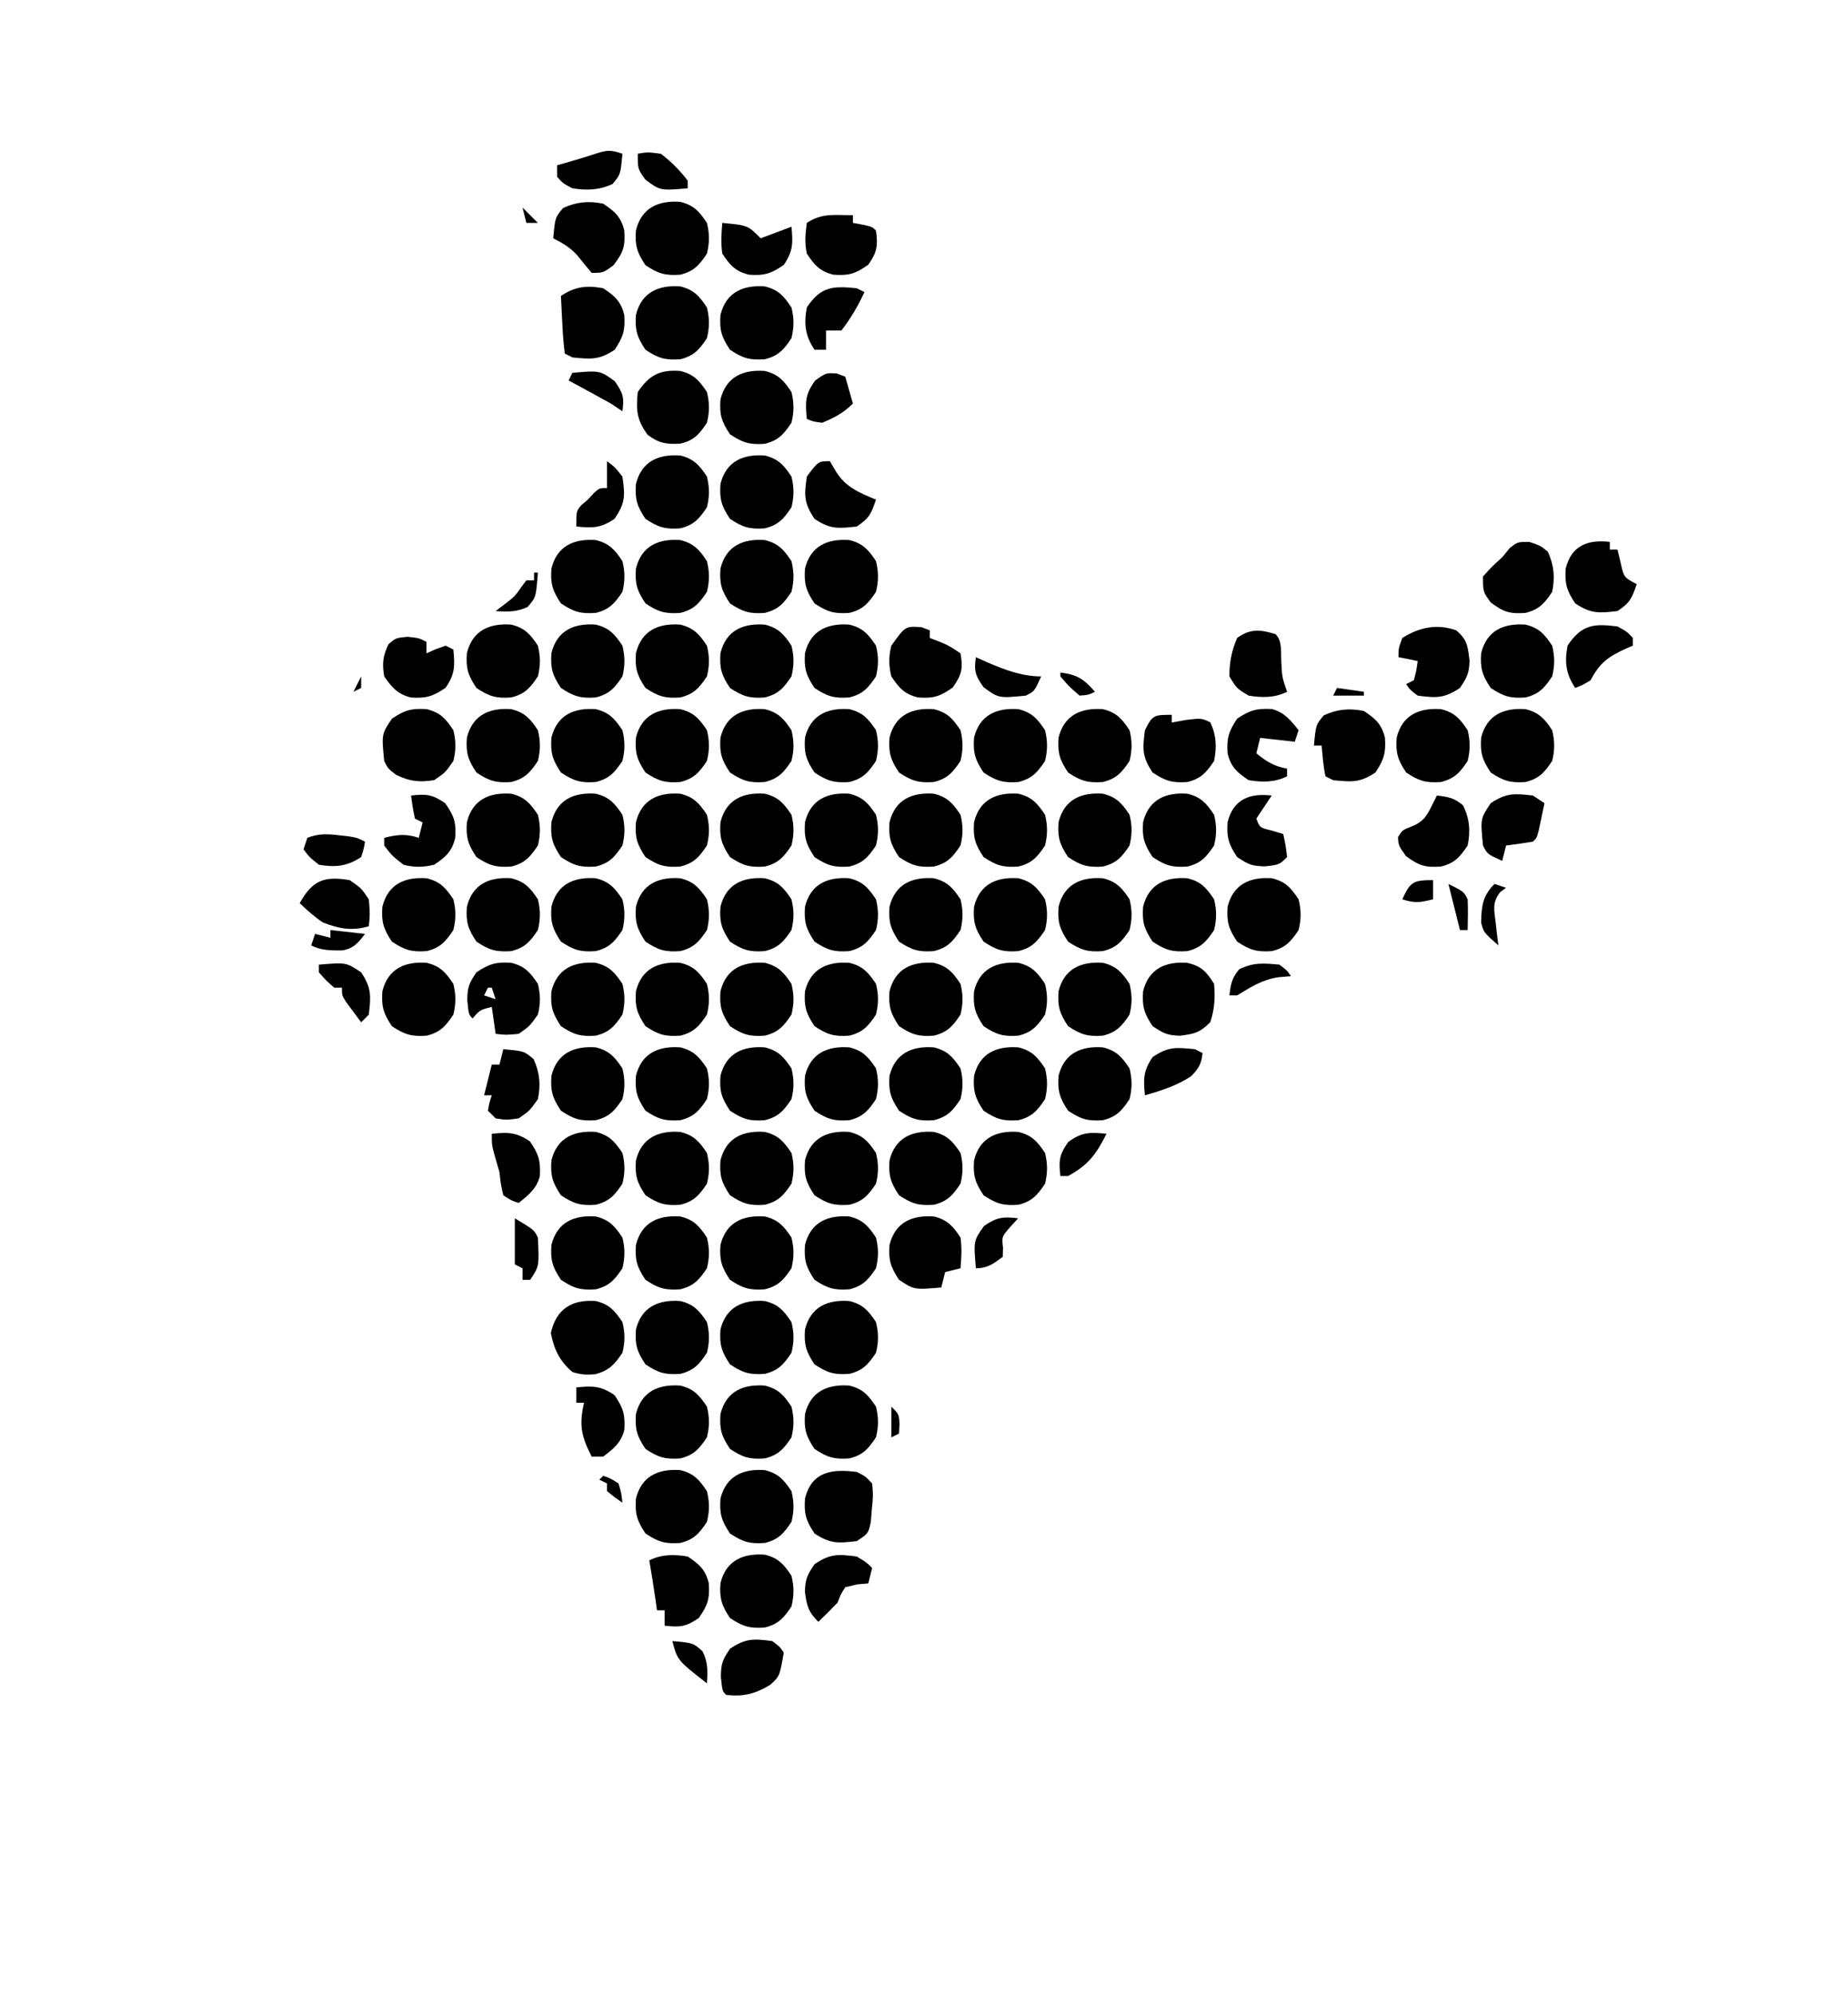 <?xml version="1.0" encoding="UTF-8"?>
<svg version="1.1" xmlns="http://www.w3.org/2000/svg" width="481" height="519">
<path d="M0 0 C3.552 0.874 4.948 2.493 6.938 5.477 C7.636 8.316 7.636 10.637 6.938 13.477 C4.948 16.46 3.552 18.079 0 18.953 C-3.923 19.235 -5.734 18.696 -9.062 16.477 C-11.282 13.148 -11.821 11.337 -11.539 7.414 C-10.075 1.463 -5.591 -0.402 0 0 Z " fill="#000000" transform="translate(199.062,404.523)"/>
<path d="M0 0 C3.552 0.874 4.948 2.493 6.938 5.477 C7.636 8.316 7.636 10.637 6.938 13.477 C4.948 16.46 3.552 18.079 0 18.953 C-3.923 19.235 -5.734 18.696 -9.062 16.477 C-11.282 13.148 -11.821 11.337 -11.539 7.414 C-10.075 1.463 -5.591 -0.402 0 0 Z " fill="#000000" transform="translate(199.062,382.523)"/>
<path d="M0 0 C3.552 0.874 4.948 2.493 6.938 5.477 C7.636 8.316 7.636 10.637 6.938 13.477 C4.948 16.46 3.552 18.079 0 18.953 C-3.923 19.235 -5.734 18.696 -9.062 16.477 C-11.282 13.148 -11.821 11.337 -11.539 7.414 C-10.075 1.463 -5.591 -0.402 0 0 Z " fill="#000000" transform="translate(177.062,382.523)"/>
<path d="M0 0 C3.552 0.874 4.948 2.493 6.938 5.477 C7.636 8.316 7.636 10.637 6.938 13.477 C4.948 16.46 3.552 18.079 0 18.953 C-3.923 19.235 -5.734 18.696 -9.062 16.477 C-11.282 13.148 -11.821 11.337 -11.539 7.414 C-10.075 1.463 -5.591 -0.402 0 0 Z " fill="#000000" transform="translate(221.062,360.523)"/>
<path d="M0 0 C3.552 0.874 4.948 2.493 6.938 5.477 C7.636 8.316 7.636 10.637 6.938 13.477 C4.948 16.46 3.552 18.079 0 18.953 C-3.923 19.235 -5.734 18.696 -9.062 16.477 C-11.282 13.148 -11.821 11.337 -11.539 7.414 C-10.075 1.463 -5.591 -0.402 0 0 Z " fill="#000000" transform="translate(199.062,360.523)"/>
<path d="M0 0 C3.552 0.874 4.948 2.493 6.938 5.477 C7.636 8.316 7.636 10.637 6.938 13.477 C4.948 16.46 3.552 18.079 0 18.953 C-3.923 19.235 -5.734 18.696 -9.062 16.477 C-11.282 13.148 -11.821 11.337 -11.539 7.414 C-10.075 1.463 -5.591 -0.402 0 0 Z " fill="#000000" transform="translate(177.062,360.523)"/>
<path d="M0 0 C3.552 0.874 4.948 2.493 6.938 5.477 C7.636 8.316 7.636 10.637 6.938 13.477 C4.948 16.46 3.552 18.079 0 18.953 C-3.923 19.235 -5.734 18.696 -9.062 16.477 C-11.282 13.148 -11.821 11.337 -11.539 7.414 C-10.075 1.463 -5.591 -0.402 0 0 Z " fill="#000000" transform="translate(221.062,338.523)"/>
<path d="M0 0 C3.552 0.874 4.948 2.493 6.938 5.477 C7.636 8.316 7.636 10.637 6.938 13.477 C4.948 16.46 3.552 18.079 0 18.953 C-3.923 19.235 -5.734 18.696 -9.062 16.477 C-11.282 13.148 -11.821 11.337 -11.539 7.414 C-10.075 1.463 -5.591 -0.402 0 0 Z " fill="#000000" transform="translate(199.062,338.523)"/>
<path d="M0 0 C3.552 0.874 4.948 2.493 6.938 5.477 C7.636 8.316 7.636 10.637 6.938 13.477 C4.948 16.46 3.552 18.079 0 18.953 C-3.923 19.235 -5.734 18.696 -9.062 16.477 C-11.282 13.148 -11.821 11.337 -11.539 7.414 C-10.075 1.463 -5.591 -0.402 0 0 Z " fill="#000000" transform="translate(177.062,338.523)"/>
<path d="M0 0 C3.552 0.874 4.948 2.493 6.938 5.477 C7.636 8.316 7.636 10.637 6.938 13.477 C4.948 16.46 3.552 18.079 0 18.953 C-3.923 19.235 -5.734 18.696 -9.062 16.477 C-11.282 13.148 -11.821 11.337 -11.539 7.414 C-10.075 1.463 -5.591 -0.402 0 0 Z " fill="#000000" transform="translate(221.062,316.523)"/>
<path d="M0 0 C3.552 0.874 4.948 2.493 6.938 5.477 C7.636 8.316 7.636 10.637 6.938 13.477 C4.948 16.46 3.552 18.079 0 18.953 C-3.923 19.235 -5.734 18.696 -9.062 16.477 C-11.282 13.148 -11.821 11.337 -11.539 7.414 C-10.075 1.463 -5.591 -0.402 0 0 Z " fill="#000000" transform="translate(199.062,316.523)"/>
<path d="M0 0 C3.552 0.874 4.948 2.493 6.938 5.477 C7.636 8.316 7.636 10.637 6.938 13.477 C4.948 16.46 3.552 18.079 0 18.953 C-3.923 19.235 -5.734 18.696 -9.062 16.477 C-11.282 13.148 -11.821 11.337 -11.539 7.414 C-10.075 1.463 -5.591 -0.402 0 0 Z " fill="#000000" transform="translate(177.062,316.523)"/>
<path d="M0 0 C3.552 0.874 4.948 2.493 6.938 5.477 C7.636 8.316 7.636 10.637 6.938 13.477 C4.948 16.46 3.552 18.079 0 18.953 C-3.923 19.235 -5.734 18.696 -9.062 16.477 C-11.282 13.148 -11.821 11.337 -11.539 7.414 C-10.075 1.463 -5.591 -0.402 0 0 Z " fill="#000000" transform="translate(155.062,316.523)"/>
<path d="M0 0 C3.552 0.874 4.948 2.493 6.938 5.477 C7.636 8.316 7.636 10.637 6.938 13.477 C4.948 16.46 3.552 18.079 0 18.953 C-3.923 19.235 -5.734 18.696 -9.062 16.477 C-11.282 13.148 -11.821 11.337 -11.539 7.414 C-10.075 1.463 -5.591 -0.402 0 0 Z " fill="#000000" transform="translate(265.062,294.523)"/>
<path d="M0 0 C3.552 0.874 4.948 2.493 6.938 5.477 C7.636 8.316 7.636 10.637 6.938 13.477 C4.948 16.46 3.552 18.079 0 18.953 C-3.923 19.235 -5.734 18.696 -9.062 16.477 C-11.282 13.148 -11.821 11.337 -11.539 7.414 C-10.075 1.463 -5.591 -0.402 0 0 Z " fill="#000000" transform="translate(243.062,294.523)"/>
<path d="M0 0 C3.552 0.874 4.948 2.493 6.938 5.477 C7.636 8.316 7.636 10.637 6.938 13.477 C4.948 16.46 3.552 18.079 0 18.953 C-3.923 19.235 -5.734 18.696 -9.062 16.477 C-11.282 13.148 -11.821 11.337 -11.539 7.414 C-10.075 1.463 -5.591 -0.402 0 0 Z " fill="#000000" transform="translate(221.062,294.523)"/>
<path d="M0 0 C3.552 0.874 4.948 2.493 6.938 5.477 C7.636 8.316 7.636 10.637 6.938 13.477 C4.948 16.46 3.552 18.079 0 18.953 C-3.923 19.235 -5.734 18.696 -9.062 16.477 C-11.282 13.148 -11.821 11.337 -11.539 7.414 C-10.075 1.463 -5.591 -0.402 0 0 Z " fill="#000000" transform="translate(199.062,294.523)"/>
<path d="M0 0 C3.552 0.874 4.948 2.493 6.938 5.477 C7.636 8.316 7.636 10.637 6.938 13.477 C4.948 16.46 3.552 18.079 0 18.953 C-3.923 19.235 -5.734 18.696 -9.062 16.477 C-11.282 13.148 -11.821 11.337 -11.539 7.414 C-10.075 1.463 -5.591 -0.402 0 0 Z " fill="#000000" transform="translate(177.062,294.523)"/>
<path d="M0 0 C3.552 0.874 4.948 2.493 6.938 5.477 C7.636 8.316 7.636 10.637 6.938 13.477 C4.948 16.46 3.552 18.079 0 18.953 C-3.923 19.235 -5.734 18.696 -9.062 16.477 C-11.282 13.148 -11.821 11.337 -11.539 7.414 C-10.075 1.463 -5.591 -0.402 0 0 Z " fill="#000000" transform="translate(155.062,294.523)"/>
<path d="M0 0 C3.552 0.874 4.948 2.493 6.938 5.477 C7.636 8.316 7.636 10.637 6.938 13.477 C4.948 16.46 3.552 18.079 0 18.953 C-3.923 19.235 -5.734 18.696 -9.062 16.477 C-11.282 13.148 -11.821 11.337 -11.539 7.414 C-10.075 1.463 -5.591 -0.402 0 0 Z " fill="#000000" transform="translate(287.062,272.523)"/>
<path d="M0 0 C3.552 0.874 4.948 2.493 6.938 5.477 C7.636 8.316 7.636 10.637 6.938 13.477 C4.948 16.46 3.552 18.079 0 18.953 C-3.923 19.235 -5.734 18.696 -9.062 16.477 C-11.282 13.148 -11.821 11.337 -11.539 7.414 C-10.075 1.463 -5.591 -0.402 0 0 Z " fill="#000000" transform="translate(265.062,272.523)"/>
<path d="M0 0 C3.552 0.874 4.948 2.493 6.938 5.477 C7.636 8.316 7.636 10.637 6.938 13.477 C4.948 16.46 3.552 18.079 0 18.953 C-3.923 19.235 -5.734 18.696 -9.062 16.477 C-11.282 13.148 -11.821 11.337 -11.539 7.414 C-10.075 1.463 -5.591 -0.402 0 0 Z " fill="#000000" transform="translate(243.062,272.523)"/>
<path d="M0 0 C3.552 0.874 4.948 2.493 6.938 5.477 C7.636 8.316 7.636 10.637 6.938 13.477 C4.948 16.46 3.552 18.079 0 18.953 C-3.923 19.235 -5.734 18.696 -9.062 16.477 C-11.282 13.148 -11.821 11.337 -11.539 7.414 C-10.075 1.463 -5.591 -0.402 0 0 Z " fill="#000000" transform="translate(221.062,272.523)"/>
<path d="M0 0 C3.552 0.874 4.948 2.493 6.938 5.477 C7.636 8.316 7.636 10.637 6.938 13.477 C4.948 16.46 3.552 18.079 0 18.953 C-3.923 19.235 -5.734 18.696 -9.062 16.477 C-11.282 13.148 -11.821 11.337 -11.539 7.414 C-10.075 1.463 -5.591 -0.402 0 0 Z " fill="#000000" transform="translate(199.062,272.523)"/>
<path d="M0 0 C3.552 0.874 4.948 2.493 6.938 5.477 C7.636 8.316 7.636 10.637 6.938 13.477 C4.948 16.46 3.552 18.079 0 18.953 C-3.923 19.235 -5.734 18.696 -9.062 16.477 C-11.282 13.148 -11.821 11.337 -11.539 7.414 C-10.075 1.463 -5.591 -0.402 0 0 Z " fill="#000000" transform="translate(177.062,272.523)"/>
<path d="M0 0 C3.552 0.874 4.948 2.493 6.938 5.477 C7.636 8.316 7.636 10.637 6.938 13.477 C4.948 16.46 3.552 18.079 0 18.953 C-3.923 19.235 -5.734 18.696 -9.062 16.477 C-11.282 13.148 -11.821 11.337 -11.539 7.414 C-10.075 1.463 -5.591 -0.402 0 0 Z " fill="#000000" transform="translate(155.062,272.523)"/>
<path d="M0 0 C3.552 0.874 4.948 2.493 6.938 5.477 C7.636 8.316 7.636 10.637 6.938 13.477 C4.948 16.46 3.552 18.079 0 18.953 C-3.923 19.235 -5.734 18.696 -9.062 16.477 C-11.282 13.148 -11.821 11.337 -11.539 7.414 C-10.075 1.463 -5.591 -0.402 0 0 Z " fill="#000000" transform="translate(287.062,250.523)"/>
<path d="M0 0 C3.552 0.874 4.948 2.493 6.938 5.477 C7.636 8.316 7.636 10.637 6.938 13.477 C4.948 16.46 3.552 18.079 0 18.953 C-3.923 19.235 -5.734 18.696 -9.062 16.477 C-11.282 13.148 -11.821 11.337 -11.539 7.414 C-10.075 1.463 -5.591 -0.402 0 0 Z " fill="#000000" transform="translate(265.062,250.523)"/>
<path d="M0 0 C3.552 0.874 4.948 2.493 6.938 5.477 C7.636 8.316 7.636 10.637 6.938 13.477 C4.948 16.46 3.552 18.079 0 18.953 C-3.923 19.235 -5.734 18.696 -9.062 16.477 C-11.282 13.148 -11.821 11.337 -11.539 7.414 C-10.075 1.463 -5.591 -0.402 0 0 Z " fill="#000000" transform="translate(243.062,250.523)"/>
<path d="M0 0 C3.552 0.874 4.948 2.493 6.938 5.477 C7.636 8.316 7.636 10.637 6.938 13.477 C4.948 16.46 3.552 18.079 0 18.953 C-3.923 19.235 -5.734 18.696 -9.062 16.477 C-11.282 13.148 -11.821 11.337 -11.539 7.414 C-10.075 1.463 -5.591 -0.402 0 0 Z " fill="#000000" transform="translate(221.062,250.523)"/>
<path d="M0 0 C3.552 0.874 4.948 2.493 6.938 5.477 C7.636 8.316 7.636 10.637 6.938 13.477 C4.948 16.46 3.552 18.079 0 18.953 C-3.923 19.235 -5.734 18.696 -9.062 16.477 C-11.282 13.148 -11.821 11.337 -11.539 7.414 C-10.075 1.463 -5.591 -0.402 0 0 Z " fill="#000000" transform="translate(199.062,250.523)"/>
<path d="M0 0 C3.552 0.874 4.948 2.493 6.938 5.477 C7.636 8.316 7.636 10.637 6.938 13.477 C4.948 16.46 3.552 18.079 0 18.953 C-3.923 19.235 -5.734 18.696 -9.062 16.477 C-11.282 13.148 -11.821 11.337 -11.539 7.414 C-10.075 1.463 -5.591 -0.402 0 0 Z " fill="#000000" transform="translate(177.062,250.523)"/>
<path d="M0 0 C3.552 0.874 4.948 2.493 6.938 5.477 C7.636 8.316 7.636 10.637 6.938 13.477 C4.948 16.46 3.552 18.079 0 18.953 C-3.923 19.235 -5.734 18.696 -9.062 16.477 C-11.282 13.148 -11.821 11.337 -11.539 7.414 C-10.075 1.463 -5.591 -0.402 0 0 Z " fill="#000000" transform="translate(155.062,250.523)"/>
<path d="M0 0 C3.552 0.874 4.948 2.493 6.938 5.477 C7.636 8.316 7.636 10.637 6.938 13.477 C4.948 16.46 3.552 18.079 0 18.953 C-3.923 19.235 -5.734 18.696 -9.062 16.477 C-11.282 13.148 -11.821 11.337 -11.539 7.414 C-10.075 1.463 -5.591 -0.402 0 0 Z " fill="#000000" transform="translate(111.062,250.523)"/>
<path d="M0 0 C3.552 0.874 4.948 2.493 6.938 5.477 C7.636 8.316 7.636 10.637 6.938 13.477 C4.948 16.46 3.552 18.079 0 18.953 C-3.923 19.235 -5.734 18.696 -9.062 16.477 C-11.282 13.148 -11.821 11.337 -11.539 7.414 C-10.075 1.463 -5.591 -0.402 0 0 Z " fill="#000000" transform="translate(309.062,228.523)"/>
<path d="M0 0 C3.552 0.874 4.948 2.493 6.938 5.477 C7.636 8.316 7.636 10.637 6.938 13.477 C4.948 16.46 3.552 18.079 0 18.953 C-3.923 19.235 -5.734 18.696 -9.062 16.477 C-11.282 13.148 -11.821 11.337 -11.539 7.414 C-10.075 1.463 -5.591 -0.402 0 0 Z " fill="#000000" transform="translate(287.062,228.523)"/>
<path d="M0 0 C3.552 0.874 4.948 2.493 6.938 5.477 C7.636 8.316 7.636 10.637 6.938 13.477 C4.948 16.46 3.552 18.079 0 18.953 C-3.923 19.235 -5.734 18.696 -9.062 16.477 C-11.282 13.148 -11.821 11.337 -11.539 7.414 C-10.075 1.463 -5.591 -0.402 0 0 Z " fill="#000000" transform="translate(265.062,228.523)"/>
<path d="M0 0 C3.552 0.874 4.948 2.493 6.938 5.477 C7.636 8.316 7.636 10.637 6.938 13.477 C4.948 16.46 3.552 18.079 0 18.953 C-3.923 19.235 -5.734 18.696 -9.062 16.477 C-11.282 13.148 -11.821 11.337 -11.539 7.414 C-10.075 1.463 -5.591 -0.402 0 0 Z " fill="#000000" transform="translate(243.062,228.523)"/>
<path d="M0 0 C3.552 0.874 4.948 2.493 6.938 5.477 C7.636 8.316 7.636 10.637 6.938 13.477 C4.948 16.46 3.552 18.079 0 18.953 C-3.923 19.235 -5.734 18.696 -9.062 16.477 C-11.282 13.148 -11.821 11.337 -11.539 7.414 C-10.075 1.463 -5.591 -0.402 0 0 Z " fill="#000000" transform="translate(221.062,228.523)"/>
<path d="M0 0 C3.552 0.874 4.948 2.493 6.938 5.477 C7.636 8.316 7.636 10.637 6.938 13.477 C4.948 16.46 3.552 18.079 0 18.953 C-3.923 19.235 -5.734 18.696 -9.062 16.477 C-11.282 13.148 -11.821 11.337 -11.539 7.414 C-10.075 1.463 -5.591 -0.402 0 0 Z " fill="#000000" transform="translate(199.062,228.523)"/>
<path d="M0 0 C3.552 0.874 4.948 2.493 6.938 5.477 C7.636 8.316 7.636 10.637 6.938 13.477 C4.948 16.46 3.552 18.079 0 18.953 C-3.923 19.235 -5.734 18.696 -9.062 16.477 C-11.282 13.148 -11.821 11.337 -11.539 7.414 C-10.075 1.463 -5.591 -0.402 0 0 Z " fill="#000000" transform="translate(177.062,228.523)"/>
<path d="M0 0 C3.552 0.874 4.948 2.493 6.938 5.477 C7.636 8.316 7.636 10.637 6.938 13.477 C4.948 16.46 3.552 18.079 0 18.953 C-3.923 19.235 -5.734 18.696 -9.062 16.477 C-11.282 13.148 -11.821 11.337 -11.539 7.414 C-10.075 1.463 -5.591 -0.402 0 0 Z " fill="#000000" transform="translate(155.062,228.523)"/>
<path d="M0 0 C3.552 0.874 4.948 2.493 6.938 5.477 C7.636 8.316 7.636 10.637 6.938 13.477 C4.948 16.46 3.552 18.079 0 18.953 C-3.923 19.235 -5.734 18.696 -9.062 16.477 C-11.282 13.148 -11.821 11.337 -11.539 7.414 C-10.075 1.463 -5.591 -0.402 0 0 Z " fill="#000000" transform="translate(133.062,228.523)"/>
<path d="M0 0 C3.552 0.874 4.948 2.493 6.938 5.477 C7.636 8.316 7.636 10.637 6.938 13.477 C4.948 16.46 3.552 18.079 0 18.953 C-3.923 19.235 -5.734 18.696 -9.062 16.477 C-11.282 13.148 -11.821 11.337 -11.539 7.414 C-10.075 1.463 -5.591 -0.402 0 0 Z " fill="#000000" transform="translate(111.062,228.523)"/>
<path d="M0 0 C3.552 0.874 4.948 2.493 6.938 5.477 C7.636 8.316 7.636 10.637 6.938 13.477 C4.948 16.46 3.552 18.079 0 18.953 C-3.923 19.235 -5.734 18.696 -9.062 16.477 C-11.282 13.148 -11.821 11.337 -11.539 7.414 C-10.075 1.463 -5.591 -0.402 0 0 Z " fill="#000000" transform="translate(309.062,206.523)"/>
<path d="M0 0 C3.552 0.874 4.948 2.493 6.938 5.477 C7.636 8.316 7.636 10.637 6.938 13.477 C4.948 16.46 3.552 18.079 0 18.953 C-3.923 19.235 -5.734 18.696 -9.062 16.477 C-11.282 13.148 -11.821 11.337 -11.539 7.414 C-10.075 1.463 -5.591 -0.402 0 0 Z " fill="#000000" transform="translate(287.062,206.523)"/>
<path d="M0 0 C3.552 0.874 4.948 2.493 6.938 5.477 C7.636 8.316 7.636 10.637 6.938 13.477 C4.948 16.46 3.552 18.079 0 18.953 C-3.923 19.235 -5.734 18.696 -9.062 16.477 C-11.282 13.148 -11.821 11.337 -11.539 7.414 C-10.075 1.463 -5.591 -0.402 0 0 Z " fill="#000000" transform="translate(265.062,206.523)"/>
<path d="M0 0 C3.552 0.874 4.948 2.493 6.938 5.477 C7.636 8.316 7.636 10.637 6.938 13.477 C4.948 16.46 3.552 18.079 0 18.953 C-3.923 19.235 -5.734 18.696 -9.062 16.477 C-11.282 13.148 -11.821 11.337 -11.539 7.414 C-10.075 1.463 -5.591 -0.402 0 0 Z " fill="#000000" transform="translate(243.062,206.523)"/>
<path d="M0 0 C3.552 0.874 4.948 2.493 6.938 5.477 C7.636 8.316 7.636 10.637 6.938 13.477 C4.948 16.46 3.552 18.079 0 18.953 C-3.923 19.235 -5.734 18.696 -9.062 16.477 C-11.282 13.148 -11.821 11.337 -11.539 7.414 C-10.075 1.463 -5.591 -0.402 0 0 Z " fill="#000000" transform="translate(221.062,206.523)"/>
<path d="M0 0 C3.552 0.874 4.948 2.493 6.938 5.477 C7.636 8.316 7.636 10.637 6.938 13.477 C4.948 16.46 3.552 18.079 0 18.953 C-3.923 19.235 -5.734 18.696 -9.062 16.477 C-11.282 13.148 -11.821 11.337 -11.539 7.414 C-10.075 1.463 -5.591 -0.402 0 0 Z " fill="#000000" transform="translate(199.062,206.523)"/>
<path d="M0 0 C3.552 0.874 4.948 2.493 6.938 5.477 C7.636 8.316 7.636 10.637 6.938 13.477 C4.948 16.46 3.552 18.079 0 18.953 C-3.923 19.235 -5.734 18.696 -9.062 16.477 C-11.282 13.148 -11.821 11.337 -11.539 7.414 C-10.075 1.463 -5.591 -0.402 0 0 Z " fill="#000000" transform="translate(177.062,206.523)"/>
<path d="M0 0 C3.552 0.874 4.948 2.493 6.938 5.477 C7.636 8.316 7.636 10.637 6.938 13.477 C4.948 16.46 3.552 18.079 0 18.953 C-3.923 19.235 -5.734 18.696 -9.062 16.477 C-11.282 13.148 -11.821 11.337 -11.539 7.414 C-10.075 1.463 -5.591 -0.402 0 0 Z " fill="#000000" transform="translate(155.062,206.523)"/>
<path d="M0 0 C3.552 0.874 4.948 2.493 6.938 5.477 C7.636 8.316 7.636 10.637 6.938 13.477 C4.948 16.46 3.552 18.079 0 18.953 C-3.923 19.235 -5.734 18.696 -9.062 16.477 C-11.282 13.148 -11.821 11.337 -11.539 7.414 C-10.075 1.463 -5.591 -0.402 0 0 Z " fill="#000000" transform="translate(133.062,206.523)"/>
<path d="M0 0 C3.552 0.874 4.948 2.493 6.938 5.477 C7.636 8.316 7.636 10.637 6.938 13.477 C4.948 16.46 3.552 18.079 0 18.953 C-3.923 19.235 -5.734 18.696 -9.062 16.477 C-11.282 13.148 -11.821 11.337 -11.539 7.414 C-10.075 1.463 -5.591 -0.402 0 0 Z " fill="#000000" transform="translate(397.062,184.523)"/>
<path d="M0 0 C3.552 0.874 4.948 2.493 6.938 5.477 C7.636 8.316 7.636 10.637 6.938 13.477 C4.948 16.46 3.552 18.079 0 18.953 C-3.923 19.235 -5.734 18.696 -9.062 16.477 C-11.282 13.148 -11.821 11.337 -11.539 7.414 C-10.075 1.463 -5.591 -0.402 0 0 Z " fill="#000000" transform="translate(375.062,184.523)"/>
<path d="M0 0 C3.552 0.874 4.948 2.493 6.938 5.477 C7.636 8.316 7.636 10.637 6.938 13.477 C4.948 16.46 3.552 18.079 0 18.953 C-3.923 19.235 -5.734 18.696 -9.062 16.477 C-11.282 13.148 -11.821 11.337 -11.539 7.414 C-10.075 1.463 -5.591 -0.402 0 0 Z " fill="#000000" transform="translate(287.062,184.523)"/>
<path d="M0 0 C3.552 0.874 4.948 2.493 6.938 5.477 C7.636 8.316 7.636 10.637 6.938 13.477 C4.948 16.46 3.552 18.079 0 18.953 C-3.923 19.235 -5.734 18.696 -9.062 16.477 C-11.282 13.148 -11.821 11.337 -11.539 7.414 C-10.075 1.463 -5.591 -0.402 0 0 Z " fill="#000000" transform="translate(265.062,184.523)"/>
<path d="M0 0 C3.552 0.874 4.948 2.493 6.938 5.477 C7.636 8.316 7.636 10.637 6.938 13.477 C4.948 16.46 3.552 18.079 0 18.953 C-3.923 19.235 -5.734 18.696 -9.062 16.477 C-11.282 13.148 -11.821 11.337 -11.539 7.414 C-10.075 1.463 -5.591 -0.402 0 0 Z " fill="#000000" transform="translate(243.062,184.523)"/>
<path d="M0 0 C3.552 0.874 4.948 2.493 6.938 5.477 C7.636 8.316 7.636 10.637 6.938 13.477 C4.948 16.46 3.552 18.079 0 18.953 C-3.923 19.235 -5.734 18.696 -9.062 16.477 C-11.282 13.148 -11.821 11.337 -11.539 7.414 C-10.075 1.463 -5.591 -0.402 0 0 Z " fill="#000000" transform="translate(221.062,184.523)"/>
<path d="M0 0 C3.552 0.874 4.948 2.493 6.938 5.477 C7.636 8.316 7.636 10.637 6.938 13.477 C4.948 16.46 3.552 18.079 0 18.953 C-3.923 19.235 -5.734 18.696 -9.062 16.477 C-11.282 13.148 -11.821 11.337 -11.539 7.414 C-10.075 1.463 -5.591 -0.402 0 0 Z " fill="#000000" transform="translate(199.062,184.523)"/>
<path d="M0 0 C3.552 0.874 4.948 2.493 6.938 5.477 C7.636 8.316 7.636 10.637 6.938 13.477 C4.948 16.46 3.552 18.079 0 18.953 C-3.923 19.235 -5.734 18.696 -9.062 16.477 C-11.282 13.148 -11.821 11.337 -11.539 7.414 C-10.075 1.463 -5.591 -0.402 0 0 Z " fill="#000000" transform="translate(177.062,184.523)"/>
<path d="M0 0 C3.552 0.874 4.948 2.493 6.938 5.477 C7.636 8.316 7.636 10.637 6.938 13.477 C4.948 16.46 3.552 18.079 0 18.953 C-3.923 19.235 -5.734 18.696 -9.062 16.477 C-11.282 13.148 -11.821 11.337 -11.539 7.414 C-10.075 1.463 -5.591 -0.402 0 0 Z " fill="#000000" transform="translate(155.062,184.523)"/>
<path d="M0 0 C3.552 0.874 4.948 2.493 6.938 5.477 C7.636 8.316 7.636 10.637 6.938 13.477 C4.948 16.46 3.552 18.079 0 18.953 C-3.923 19.235 -5.734 18.696 -9.062 16.477 C-11.282 13.148 -11.821 11.337 -11.539 7.414 C-10.075 1.463 -5.591 -0.402 0 0 Z " fill="#000000" transform="translate(133.062,184.523)"/>
<path d="M0 0 C3.552 0.874 4.948 2.493 6.938 5.477 C7.636 8.316 7.636 10.637 6.938 13.477 C4.948 16.46 3.552 18.079 0 18.953 C-3.923 19.235 -5.734 18.696 -9.062 16.477 C-11.282 13.148 -11.821 11.337 -11.539 7.414 C-10.075 1.463 -5.591 -0.402 0 0 Z " fill="#000000" transform="translate(397.062,162.523)"/>
<path d="M0 0 C3.552 0.874 4.948 2.493 6.938 5.477 C7.636 8.316 7.636 10.637 6.938 13.477 C4.948 16.46 3.552 18.079 0 18.953 C-3.923 19.235 -5.734 18.696 -9.062 16.477 C-11.282 13.148 -11.821 11.337 -11.539 7.414 C-10.075 1.463 -5.591 -0.402 0 0 Z " fill="#000000" transform="translate(221.062,162.523)"/>
<path d="M0 0 C3.552 0.874 4.948 2.493 6.938 5.477 C7.636 8.316 7.636 10.637 6.938 13.477 C4.948 16.46 3.552 18.079 0 18.953 C-3.923 19.235 -5.734 18.696 -9.062 16.477 C-11.282 13.148 -11.821 11.337 -11.539 7.414 C-10.075 1.463 -5.591 -0.402 0 0 Z " fill="#000000" transform="translate(199.062,162.523)"/>
<path d="M0 0 C3.552 0.874 4.948 2.493 6.938 5.477 C7.636 8.316 7.636 10.637 6.938 13.477 C4.948 16.46 3.552 18.079 0 18.953 C-3.923 19.235 -5.734 18.696 -9.062 16.477 C-11.282 13.148 -11.821 11.337 -11.539 7.414 C-10.075 1.463 -5.591 -0.402 0 0 Z " fill="#000000" transform="translate(177.062,162.523)"/>
<path d="M0 0 C3.552 0.874 4.948 2.493 6.938 5.477 C7.636 8.316 7.636 10.637 6.938 13.477 C4.948 16.46 3.552 18.079 0 18.953 C-3.923 19.235 -5.734 18.696 -9.062 16.477 C-11.282 13.148 -11.821 11.337 -11.539 7.414 C-10.075 1.463 -5.591 -0.402 0 0 Z " fill="#000000" transform="translate(155.062,162.523)"/>
<path d="M0 0 C3.552 0.874 4.948 2.493 6.938 5.477 C7.636 8.316 7.636 10.637 6.938 13.477 C4.948 16.46 3.552 18.079 0 18.953 C-3.923 19.235 -5.734 18.696 -9.062 16.477 C-11.282 13.148 -11.821 11.337 -11.539 7.414 C-10.075 1.463 -5.591 -0.402 0 0 Z " fill="#000000" transform="translate(221.062,140.523)"/>
<path d="M0 0 C3.552 0.874 4.948 2.493 6.938 5.477 C7.636 8.316 7.636 10.637 6.938 13.477 C4.948 16.46 3.552 18.079 0 18.953 C-3.923 19.235 -5.734 18.696 -9.062 16.477 C-11.282 13.148 -11.821 11.337 -11.539 7.414 C-10.075 1.463 -5.591 -0.402 0 0 Z " fill="#000000" transform="translate(199.062,140.523)"/>
<path d="M0 0 C3.552 0.874 4.948 2.493 6.938 5.477 C7.636 8.316 7.636 10.637 6.938 13.477 C4.948 16.46 3.552 18.079 0 18.953 C-3.923 19.235 -5.734 18.696 -9.062 16.477 C-11.282 13.148 -11.821 11.337 -11.539 7.414 C-10.075 1.463 -5.591 -0.402 0 0 Z " fill="#000000" transform="translate(177.062,140.523)"/>
<path d="M0 0 C3.552 0.874 4.948 2.493 6.938 5.477 C7.636 8.316 7.636 10.637 6.938 13.477 C4.948 16.46 3.552 18.079 0 18.953 C-3.923 19.235 -5.734 18.696 -9.062 16.477 C-11.282 13.148 -11.821 11.337 -11.539 7.414 C-10.075 1.463 -5.591 -0.402 0 0 Z " fill="#000000" transform="translate(155.062,140.523)"/>
<path d="M0 0 C3.552 0.874 4.948 2.493 6.938 5.477 C7.636 8.316 7.636 10.637 6.938 13.477 C4.948 16.46 3.552 18.079 0 18.953 C-3.923 19.235 -5.734 18.696 -9.062 16.477 C-11.282 13.148 -11.821 11.337 -11.539 7.414 C-10.075 1.463 -5.591 -0.402 0 0 Z " fill="#000000" transform="translate(199.062,118.523)"/>
<path d="M0 0 C3.552 0.874 4.948 2.493 6.938 5.477 C7.636 8.316 7.636 10.637 6.938 13.477 C4.948 16.46 3.552 18.079 0 18.953 C-3.923 19.235 -5.734 18.696 -9.062 16.477 C-11.282 13.148 -11.821 11.337 -11.539 7.414 C-10.075 1.463 -5.591 -0.402 0 0 Z " fill="#000000" transform="translate(177.062,118.523)"/>
<path d="M0 0 C3.552 0.874 4.948 2.493 6.938 5.477 C7.636 8.316 7.636 10.637 6.938 13.477 C4.948 16.46 3.552 18.079 0 18.953 C-3.923 19.235 -5.734 18.696 -9.062 16.477 C-11.282 13.148 -11.821 11.337 -11.539 7.414 C-10.075 1.463 -5.591 -0.402 0 0 Z " fill="#000000" transform="translate(199.062,96.523)"/>
<path d="M0 0 C3.552 0.874 4.948 2.493 6.938 5.477 C7.636 8.316 7.636 10.637 6.938 13.477 C4.948 16.46 3.552 18.079 0 18.953 C-3.923 19.235 -5.734 18.696 -9.062 16.477 C-11.282 13.148 -11.821 11.337 -11.539 7.414 C-10.075 1.463 -5.591 -0.402 0 0 Z " fill="#000000" transform="translate(199.062,74.523)"/>
<path d="M0 0 C3.552 0.874 4.948 2.493 6.938 5.477 C7.636 8.316 7.636 10.637 6.938 13.477 C4.948 16.46 3.552 18.079 0 18.953 C-3.923 19.235 -5.734 18.696 -9.062 16.477 C-11.282 13.148 -11.821 11.337 -11.539 7.414 C-10.075 1.463 -5.591 -0.402 0 0 Z " fill="#000000" transform="translate(177.062,74.523)"/>
<path d="M0 0 C3.552 0.874 4.948 2.493 6.938 5.477 C7.636 8.316 7.636 10.637 6.938 13.477 C4.948 16.46 3.552 18.079 0 18.953 C-3.923 19.235 -5.734 18.696 -9.062 16.477 C-11.282 13.148 -11.821 11.337 -11.539 7.414 C-10.075 1.463 -5.591 -0.402 0 0 Z " fill="#000000" transform="translate(177.062,52.523)"/>
<path d="M0 0 C3.678 0.888 4.974 2.295 6.941 5.469 C7.253 8.964 7.076 12.139 5.941 15.469 C3.164 18.175 1.985 18.463 -1.996 18.969 C-5.289 18.821 -6.159 18.402 -9.059 16.469 C-11.278 13.14 -11.818 11.329 -11.535 7.406 C-10.074 1.465 -5.589 -0.424 0 0 Z " fill="#000000" transform="translate(309.059,250.531)"/>
<path d="M0 0 C3.552 0.874 4.948 2.493 6.938 5.477 C7.636 8.316 7.636 10.637 6.938 13.477 C4.948 16.46 3.552 18.079 0 18.953 C-3.923 19.235 -5.734 18.696 -9.062 16.477 C-11.282 13.148 -11.821 11.337 -11.539 7.414 C-10.075 1.463 -5.591 -0.402 0 0 Z " fill="#000000" transform="translate(331.062,228.523)"/>
<path d="M0 0 C3.552 0.874 4.948 2.493 6.938 5.477 C7.636 8.315 7.641 10.639 6.938 13.477 C4.875 16.477 4.875 16.477 1.938 18.477 C-2.064 19.048 -4.29 18.846 -7.938 17.102 C-10.062 15.477 -10.062 15.477 -11.062 13.477 C-11.748 6.505 -11.748 6.505 -9.062 2.477 C-5.734 0.257 -3.923 -0.282 0 0 Z " fill="#000000" transform="translate(111.062,184.523)"/>
<path d="M0 0 C3.552 0.874 4.948 2.493 6.938 5.477 C7.636 8.316 7.636 10.637 6.938 13.477 C4.942 16.47 3.555 18.115 -0.035 18.918 C-3.602 19.125 -5.661 18.786 -8.5 16.602 C-11.309 12.781 -11.546 10.235 -11.062 5.477 C-8.013 0.998 -5.264 -0.379 0 0 Z " fill="#000000" transform="translate(177.062,96.523)"/>
<path d="M0 0 C3.552 0.874 4.948 2.493 6.938 5.477 C7.636 8.316 7.636 10.637 6.938 13.477 C4.948 16.46 3.552 18.079 0 18.953 C-3.923 19.235 -5.734 18.696 -9.062 16.477 C-11.282 13.148 -11.821 11.337 -11.539 7.414 C-10.075 1.463 -5.591 -0.402 0 0 Z " fill="#000000" transform="translate(133.062,162.523)"/>
<path d="M0 0 C3.552 0.874 4.948 2.493 6.938 5.477 C7.636 8.316 7.636 10.637 6.938 13.477 C4.94 16.473 3.517 18.031 0 19.023 C-2.29 19.249 -3.866 19.176 -6.062 18.477 C-9.406 15.663 -10.841 12.586 -11.688 8.352 C-10.311 2.021 -6.149 -0.443 0 0 Z " fill="#000000" transform="translate(155.062,338.523)"/>
<path d="M0 0 C3.552 0.874 4.948 2.493 6.938 5.477 C7.337 8.284 7.18 10.618 6.938 13.477 C5.617 13.807 4.298 14.137 2.938 14.477 C2.607 15.797 2.277 17.117 1.938 18.477 C-5.16 19.078 -5.16 19.078 -9.062 16.477 C-11.282 13.148 -11.821 11.337 -11.539 7.414 C-10.075 1.463 -5.591 -0.402 0 0 Z " fill="#000000" transform="translate(243.062,316.523)"/>
<path d="M0 0 C2.984 1.989 4.603 3.385 5.477 6.938 C5.759 10.861 5.219 12.671 3 16 C-1.071 18.714 -3.178 18.474 -8 18 C-8.66 17.67 -9.32 17.34 -10 17 C-10.594 14.351 -10.742 11.708 -11 9 C-11.66 9 -12.32 9 -13 9 C-12.522 3.627 -12.522 3.627 -10.438 1.125 C-6.933 -0.493 -3.737 -0.77 0 0 Z " fill="#000000" transform="translate(355,185)"/>
<path d="M0 0 C2.25 1.121 2.25 1.121 4 3 C4.277 6.066 4.277 6.066 3.938 9.562 C3.796 11.297 3.796 11.297 3.652 13.066 C3 16 3 16 0 18 C-4.866 18.549 -6.898 18.735 -11 16 C-13.219 12.671 -13.759 10.861 -13.477 6.938 C-11.698 -0.291 -6.238 -0.792 0 0 Z " fill="#000000" transform="translate(223,383)"/>
<path d="M0 0 C0 0.66 0 1.32 0 2 C1.887 1.66 1.887 1.66 3.812 1.312 C7.698 0.859 7.698 0.859 10 1.938 C11.617 5.273 11.721 8.436 11 12 C9.011 14.984 7.615 16.603 4.062 17.477 C0.139 17.759 -1.671 17.219 -5 15 C-7.758 10.863 -7.624 8.913 -7 4 C-5.012 0.025 -4.63 0 0 0 Z " fill="#000000" transform="translate(305,186)"/>
<path d="M0 0 C2.984 1.989 4.603 3.385 5.477 6.938 C5.759 10.861 5.219 12.671 3 16 C-1.071 18.714 -3.178 18.474 -8 18 C-8.66 17.67 -9.32 17.34 -10 17 C-10.312 14.451 -10.513 11.996 -10.625 9.438 C-10.664 8.727 -10.702 8.016 -10.742 7.283 C-10.837 5.523 -10.919 3.761 -11 2 C-7.307 -0.462 -4.285 -0.792 0 0 Z " fill="#000000" transform="translate(157,75)"/>
<path d="M0 0 C0.722 0.268 1.444 0.536 2.188 0.812 C2.188 1.472 2.188 2.132 2.188 2.812 C2.951 3.101 3.714 3.39 4.5 3.688 C7.188 4.812 7.188 4.812 10.188 6.812 C10.894 10.789 10.507 12.353 8.188 15.688 C4.846 18.054 3.127 18.577 -0.875 18.289 C-4.427 17.415 -5.823 15.796 -7.812 12.812 C-8.51 9.975 -8.526 7.648 -7.812 4.812 C-4.176 -0.278 -4.176 -0.278 0 0 Z " fill="#000000" transform="translate(239.812,163.188)"/>
<path d="M0 0 C3.552 0.874 4.948 2.493 6.938 5.477 C7.636 8.314 7.647 10.64 6.938 13.477 C4.812 16.477 4.812 16.477 1.938 18.477 C-1.375 18.789 -1.375 18.789 -4.062 18.477 C-4.393 16.167 -4.723 13.857 -5.062 11.477 C-8.137 12.253 -8.137 12.253 -10.062 14.477 C-11.062 13.477 -11.062 13.477 -11.438 9.727 C-11.376 6.315 -11.06 5.473 -9.062 2.477 C-5.734 0.257 -3.923 -0.282 0 0 Z M-6.062 6.477 C-6.393 7.137 -6.723 7.797 -7.062 8.477 C-6.072 8.807 -5.082 9.137 -4.062 9.477 C-4.393 8.487 -4.723 7.497 -5.062 6.477 C-5.393 6.477 -5.723 6.477 -6.062 6.477 Z " fill="#000000" transform="translate(133.062,250.523)"/>
<path d="M0 0 C2.944 2.453 3.012 4.093 3.5 7.938 C3.352 11.23 2.933 12.101 1 15 C-3.12 17.746 -5.116 17.63 -10 17 C-12 15.5 -12 15.5 -13 14 C-12.34 13.67 -11.68 13.34 -11 13 C-10.344 10.473 -10.344 10.473 -10 8 C-11.65 7.67 -13.3 7.34 -15 7 C-15 4.688 -15 4.688 -14 2 C-9.577 -0.797 -5.001 -1.744 0 0 Z " fill="#000000" transform="translate(379,164)"/>
<path d="M0 0 C0 0.66 0 1.32 0 2 C0.66 2 1.32 2 2 2 C2.268 3.114 2.536 4.228 2.812 5.375 C3.658 9.218 3.658 9.218 7 11 C5.75 14.653 5.329 15.781 2 18 C-2.866 18.549 -4.898 18.735 -9 16 C-11.22 12.67 -11.752 10.861 -11.484 6.938 C-9.973 0.891 -5.678 -0.66 0 0 Z " fill="#000000" transform="translate(419,141)"/>
<path d="M0 0 C2.938 1 2.938 1 4.812 2.562 C6.43 6.067 6.707 9.263 5.938 13 C3.948 15.984 2.552 17.603 -1 18.477 C-5.081 18.77 -6.711 18.264 -10.062 15.75 C-12.062 13 -12.062 13 -12.062 9 C-9.812 6.5 -9.812 6.5 -7.062 4 C-6.103 2.824 -6.103 2.824 -5.125 1.625 C-3.062 0 -3.062 0 0 0 Z " fill="#000000" transform="translate(398.062,141)"/>
<path d="M0 0 C2.984 1.989 4.603 3.385 5.477 6.938 C5.773 11.058 5.274 12.644 2.688 16 C0 18 0 18 -3 18 C-4.242 16.53 -5.479 15.054 -6.66 13.535 C-8.476 11.455 -10.562 10.254 -13 9 C-12.522 3.627 -12.522 3.627 -10.438 1.125 C-6.933 -0.493 -3.737 -0.77 0 0 Z " fill="#000000" transform="translate(157,53)"/>
<path d="M0 0 C0 0.66 0 1.32 0 2 C0.804 2.144 1.609 2.289 2.438 2.438 C5 3 5 3 6 4 C6.539 7.953 6.306 9.56 4 12.875 C0.659 15.242 -1.061 15.765 -5.062 15.477 C-8.615 14.603 -10.011 12.984 -12 10 C-12.59 7.034 -12.405 5.086 -12 2 C-8.019 -0.654 -4.685 0 0 0 Z " fill="#000000" transform="translate(222,56)"/>
<path d="M0 0 C2.938 0.312 2.938 0.312 4.938 1.312 C4.938 2.303 4.938 3.292 4.938 4.312 C5.721 3.962 6.505 3.611 7.312 3.25 C8.179 2.941 9.045 2.631 9.938 2.312 C10.598 2.643 11.258 2.973 11.938 3.312 C12.354 7.563 12.378 9.666 9.938 13.25 C6.601 15.544 4.838 16.067 0.875 15.797 C-2.586 14.932 -4.074 13.171 -6.062 10.312 C-6.623 6.882 -6.421 5.069 -4.938 1.938 C-3.062 0.312 -3.062 0.312 0 0 Z " fill="#000000" transform="translate(106.062,165.688)"/>
<path d="M0 0 C2.889 0.312 4.586 0.643 6.812 2.562 C8.514 6.055 8.773 9.245 8 13 C6.011 15.984 4.615 17.603 1.062 18.477 C-3.033 18.771 -4.673 18.24 -8.062 15.75 C-10 13 -10 13 -10.125 10.812 C-9 9 -9 9 -6.625 8.062 C-3.28 6.708 -2.583 5.167 -1 2 C-0.67 1.34 -0.34 0.68 0 0 Z " fill="#000000" transform="translate(374,207)"/>
<path d="M0 0 C2.984 1.989 4.603 3.385 5.477 6.938 C5.765 10.939 5.242 12.659 2.875 16 C-0.428 18.297 -2.065 18.458 -6 18 C-6 16.68 -6 15.36 -6 14 C-6.66 14 -7.32 14 -8 14 C-8.217 12.453 -8.217 12.453 -8.438 10.875 C-8.917 7.575 -9.439 4.287 -10 1 C-6.768 -0.616 -3.494 -0.575 0 0 Z " fill="#000000" transform="translate(179,405)"/>
<path d="M0 0 C3.239 0.849 4.907 2.97 6.938 5.508 C6.607 6.498 6.277 7.488 5.938 8.508 C2.967 8.178 -0.003 7.848 -3.062 7.508 C-3.393 8.828 -3.723 10.148 -4.062 11.508 C-1.441 13.662 0.582 14.909 3.938 15.508 C3.938 16.168 3.938 16.828 3.938 17.508 C0.706 19.124 -2.569 19.082 -6.062 18.508 C-9.046 16.519 -10.665 15.123 -11.539 11.57 C-11.821 7.647 -11.282 5.837 -9.062 2.508 C-5.729 0.286 -3.924 -0.223 0 0 Z " fill="#000000" transform="translate(331.062,184.492)"/>
<path d="M0 0 C3.935 -0.458 5.572 -0.297 8.875 2 C11.242 5.341 11.765 7.061 11.477 11.062 C10.603 14.615 8.984 16.011 6 18 C3.166 18.697 0.83 18.73 -2 18 C-5 15.625 -5 15.625 -7 13 C-7 12.34 -7 11.68 -7 11 C-3.622 10.155 -1.325 9.892 2 11 C2.33 9.68 2.66 8.36 3 7 C2.34 6.67 1.68 6.34 1 6 C0.375 2.938 0.375 2.938 0 0 Z " fill="#000000" transform="translate(107,207)"/>
<path d="M0 0 C0.536 0.907 1.073 1.815 1.625 2.75 C4.128 6.782 7.729 8.238 12 10 C10.75 13.653 10.329 14.781 7 17 C2.134 17.549 0.102 17.735 -4 15 C-6.77 10.844 -6.705 8.933 -6 4 C-3 0 -3 0 0 0 Z " fill="#000000" transform="translate(216,120)"/>
<path d="M0 0 C5.373 0.478 5.373 0.478 7.875 2.562 C9.49 6.062 9.783 9.268 9 13 C6.875 16 6.875 16 4 18 C0.812 18.438 0.812 18.438 -2 18 C-2.66 17.34 -3.32 16.68 -4 16 C-3.625 13.875 -3.625 13.875 -3 12 C-3.66 12 -4.32 12 -5 12 C-4.34 9.36 -3.68 6.72 -3 4 C-2.34 4 -1.68 4 -1 4 C-0.67 2.68 -0.34 1.36 0 0 Z " fill="#000000" transform="translate(131,273)"/>
<path d="M0 0 C0.99 0.66 1.98 1.32 3 2 C2.692 3.48 2.378 4.959 2.062 6.438 C1.888 7.261 1.714 8.085 1.535 8.934 C1 11 1 11 0 12 C-2.328 12.368 -4.662 12.702 -7 13 C-7.33 14.32 -7.66 15.64 -8 17 C-11.875 15.25 -11.875 15.25 -13 13 C-13.686 6.029 -13.686 6.029 -11 2 C-6.898 -0.735 -4.866 -0.549 0 0 Z " fill="#000000" transform="translate(399,207)"/>
<path d="M0 0 C1.79 1.79 1.338 4.512 1.5 6.938 C1.677 11.122 1.677 11.122 3 15 C-0.238 16.619 -3.5 16.56 -7 16 C-10.125 14.125 -10.125 14.125 -12 11 C-12.045 7.386 -11.418 4.323 -10 1 C-6.584 -1.493 -3.953 -1.208 0 0 Z " fill="#000000" transform="translate(332,165)"/>
<path d="M0 0 C-1.98 2.97 -1.98 2.97 -4 6 C-3.107 8.358 -3.107 8.358 0.062 9.125 C1.517 9.558 1.517 9.558 3 10 C3.625 12.875 3.625 12.875 4 16 C2 18 2 18 -1.812 18.438 C-5.177 18.333 -6.044 17.971 -9 16 C-11.22 12.67 -11.752 10.861 -11.484 6.938 C-9.973 0.891 -5.678 -0.66 0 0 Z " fill="#000000" transform="translate(331,207)"/>
<path d="M0 0 C2 1.5 2 1.5 3 3 C1.937 9.142 1.937 9.142 -0.48 11.355 C-4.327 13.708 -7.427 14.544 -12 14 C-13 13 -13 13 -13.375 9.25 C-13.314 5.838 -12.998 4.997 -11 2 C-6.88 -0.746 -4.884 -0.63 0 0 Z " fill="#000000" transform="translate(201,427)"/>
<path d="M0 0 C6.625 0.625 6.625 0.625 10 4 C12.64 3.01 15.28 2.02 18 1 C18.417 5.25 18.44 7.353 16 10.938 C12.665 13.23 10.9 13.762 6.938 13.477 C3.385 12.603 1.989 10.984 0 8 C-0.4 5.193 -0.242 2.858 0 0 Z " fill="#000000" transform="translate(188,58)"/>
<path d="M0 0 C3 2.062 3 2.062 5 5 C5.312 8.812 5.312 8.812 5 12 C0.696 13.32 -2.871 12.645 -7 11 C-9.241 9.487 -11.029 7.873 -13 6 C-9.697 0.145 -6.795 -1.13 0 0 Z " fill="#000000" transform="translate(91,229)"/>
<path d="M0 0 C2.5 1.5 2.5 1.5 4 3 C3.67 4.32 3.34 5.64 3 7 C2.051 7.082 1.103 7.165 0.125 7.25 C-0.906 7.497 -1.938 7.745 -3 8 C-4.142 9.782 -4.142 9.782 -5 12 C-6.627 13.705 -8.289 15.379 -10 17 C-12.645 14.355 -13.019 12.854 -13.5 9.062 C-13.352 5.77 -12.933 4.899 -11 2 C-6.863 -0.758 -4.913 -0.624 0 0 Z " fill="#000000" transform="translate(223,405)"/>
<path d="M0 0 C4.25 -0.417 6.353 -0.44 9.938 2 C12.233 5.338 12.744 7.099 12.496 11.062 C11.641 14.403 9.688 16 7 18 C6.01 18 5.02 18 4 18 C1.335 12.777 0.671 9.918 2 4 C1.34 4 0.68 4 0 4 C0 2.68 0 1.36 0 0 Z " fill="#000000" transform="translate(150,361)"/>
<path d="M0 0 C4.25 -0.417 6.353 -0.44 9.938 2 C12.234 5.34 12.733 7.099 12.508 11.062 C11.659 14.302 9.538 15.97 7 18 C5.062 17.375 5.062 17.375 3 16 C2.375 13.312 2.375 13.312 2 10 C1.649 8.783 1.299 7.566 0.938 6.312 C0 3 0 3 0 0 Z " fill="#000000" transform="translate(128,295)"/>
<path d="M0 0 C2.5 1.375 2.5 1.375 4 3 C4 3.66 4 4.32 4 5 C3.457 5.231 2.915 5.461 2.355 5.699 C-2.336 7.838 -4.543 9.332 -7 14 C-9.188 15.312 -9.188 15.312 -11 16 C-13.462 12.307 -13.792 9.285 -13 5 C-9.325 -0.513 -6.167 -0.783 0 0 Z " fill="#000000" transform="translate(421,163)"/>
<path d="M0 0 C0.66 0.33 1.32 0.66 2 1 C0.341 4.595 -1.577 7.864 -4 11 C-5.32 11 -6.64 11 -8 11 C-8 12.65 -8 14.3 -8 16 C-8.99 16 -9.98 16 -11 16 C-13.462 12.307 -13.792 9.285 -13 5 C-9.309 -0.537 -6.169 -0.607 0 0 Z " fill="#000000" transform="translate(223,75)"/>
<path d="M0 0 C0.66 0.33 1.32 0.66 2 1 C1.692 3.871 1.036 4.963 -1 7.062 C-4.805 9.52 -8.67 10.755 -13 12 C-13.417 7.75 -13.44 5.647 -11 2.062 C-6.93 -0.736 -4.863 -0.478 0 0 Z " fill="#000000" transform="translate(311,273)"/>
<path d="M0 0 C0.722 0.268 1.444 0.536 2.188 0.812 C2.848 3.123 3.507 5.433 4.188 7.812 C1.722 10.278 -0.603 11.464 -3.812 12.812 C-6.188 12.5 -6.188 12.5 -7.812 11.812 C-8.243 7.417 -8.273 5.444 -5.625 1.812 C-2.812 -0.188 -2.812 -0.188 0 0 Z " fill="#000000" transform="translate(217.812,97.188)"/>
<path d="M0 0 C-0.478 5.373 -0.478 5.373 -2.562 7.875 C-6.071 9.494 -9.2 9.584 -13 9 C-15.5 7.688 -15.5 7.688 -17 6 C-17 5.01 -17 4.02 -17 3 C-15.907 2.691 -14.814 2.381 -13.688 2.062 C-11.446 1.417 -9.213 0.738 -7 0 C-3.933 -0.959 -3.198 -1.066 0 0 Z " fill="#000000" transform="translate(162,40)"/>
<path d="M0 0 C2 1.5 2 1.5 4 4 C4.71 8.97 4.791 10.849 1.938 15 C-1.647 17.44 -3.75 17.417 -8 17 C-8 13 -8 13 -6.688 11.438 C-6.131 10.963 -5.574 10.489 -5 10 C-4.484 9.443 -3.969 8.886 -3.438 8.312 C-2 7 -2 7 0 7 C0 4.69 0 2.38 0 0 Z " fill="#000000" transform="translate(158,120)"/>
<path d="M0 0 C0.776 0.09 1.552 0.18 2.352 0.273 C4.375 0.625 4.375 0.625 6.375 1.625 C6.062 3.5 6.062 3.5 5.375 5.625 C1.715 8.065 -1.366 8.362 -5.625 7.625 C-8.125 5.625 -8.125 5.625 -9.625 3.625 C-9.295 2.635 -8.965 1.645 -8.625 0.625 C-5.668 -0.56 -3.119 -0.386 0 0 Z " fill="#000000" transform="translate(88.625,217.375)"/>
<path d="M0 0 C7.098 -0.602 7.098 -0.602 11 2 C13.724 6.086 13.555 8.161 13 13 C12.34 13.66 11.68 14.32 11 15 C10.161 13.879 9.329 12.753 8.5 11.625 C8.036 10.999 7.572 10.372 7.094 9.727 C6 8 6 8 6 6 C5.34 6 4.68 6 4 6 C1.875 4.125 1.875 4.125 0 2 C0 1.34 0 0.68 0 0 Z " fill="#000000" transform="translate(83,251)"/>
<path d="M0 0 C1.011 0.454 2.021 0.907 3.062 1.375 C7.584 3.31 12.037 5 17 5 C15.25 8.875 15.25 8.875 13 10 C5.951 10.693 5.951 10.693 2 7.812 C-0.139 4.805 -0.513 3.588 0 0 Z " fill="#000000" transform="translate(254,171)"/>
<path d="M0 0 C2.562 -0.438 2.562 -0.438 6 0 C8.678 2.036 10.956 4.328 13 7 C13 7.66 13 8.32 13 9 C5.812 9.609 5.812 9.609 2 6.75 C0 4 0 4 0 0 Z " fill="#000000" transform="translate(166,40)"/>
<path d="M0 0 C-0.66 0.722 -1.32 1.444 -2 2.188 C-4.267 4.782 -4.267 4.782 -3.938 7.625 C-3.958 8.409 -3.979 9.193 -4 10 C-6.383 11.819 -7.958 13 -11 13 C-11.606 5.855 -11.606 5.855 -8.875 2 C-5.572 -0.297 -3.935 -0.458 0 0 Z " fill="#000000" transform="translate(265,317)"/>
<path d="M0 0 C-2.627 5.253 -4.68 8.109 -10 11 C-10.66 11 -11.32 11 -12 11 C-12.462 7.024 -12.31 5.431 -9.938 2.125 C-6.35 -0.47 -4.332 -0.425 0 0 Z " fill="#000000" transform="translate(288,295)"/>
<path d="M0 0 C5 3 5 3 6 5 C6.356 12.467 6.356 12.467 4 16 C3.34 16 2.68 16 2 16 C2 15.01 2 14.02 2 13 C1.34 12.67 0.68 12.34 0 12 C0 8.04 0 4.08 0 0 Z " fill="#000000" transform="translate(134,317)"/>
<path d="M0 0 C2 1.5 2 1.5 3 3 C1.989 3.083 0.979 3.165 -0.062 3.25 C-4.378 3.838 -7.309 5.756 -11 8 C-11.66 8 -12.32 8 -13 8 C-12.688 5.111 -12.357 3.414 -10.438 1.188 C-6.731 -0.618 -4.115 -0.392 0 0 Z " fill="#000000" transform="translate(333,251)"/>
<path d="M0 0 C7.167 -0.607 7.167 -0.607 11 2.188 C13.139 5.195 13.513 6.412 13 10 C12.01 9.34 11.02 8.68 10 8 C8.112 6.945 6.215 5.905 4.312 4.875 C3.319 4.336 2.325 3.797 1.301 3.242 C0.542 2.832 -0.218 2.422 -1 2 C-0.67 1.34 -0.34 0.68 0 0 Z " fill="#000000" transform="translate(149,97)"/>
<path d="M0 0 C5.425 0.482 5.425 0.482 7.875 2.688 C9.29 5.596 9.218 7.806 9 11 C1.333 5.034 1.333 5.034 0 0 Z " fill="#000000" transform="translate(175,427)"/>
<path d="M0 0 C0.99 0.33 1.98 0.66 3 1 C2.499 1.367 1.997 1.735 1.48 2.113 C-0.684 4.872 -0.091 6.774 0.312 10.188 C0.432 11.274 0.552 12.361 0.676 13.48 C0.783 14.312 0.89 15.143 1 16 C-2.856 12.579 -2.856 12.579 -3.496 10 C-3.372 5.767 -3.15 3.15 0 0 Z " fill="#000000" transform="translate(389,230)"/>
<path d="M0 0 C2.97 0.33 5.94 0.66 9 1 C7.259 3.322 5.975 4.852 3.023 5.301 C0.106 5.317 -2.357 5.321 -5 4 C-4.67 3.01 -4.34 2.02 -4 1 C-2.02 1.495 -2.02 1.495 0 2 C0 1.34 0 0.68 0 0 Z " fill="#000000" transform="translate(86,242)"/>
<path d="M0 0 C0.33 0 0.66 0 1 0 C0.516 6.407 0.516 6.407 -1.688 8.938 C-4.591 10.271 -6.841 10.215 -10 10 C-9.237 9.422 -8.474 8.845 -7.688 8.25 C-4.991 6.166 -4.991 6.166 -3.312 3.75 C-2.663 2.884 -2.663 2.884 -2 2 C-1.34 2 -0.68 2 0 2 C0 1.34 0 0.68 0 0 Z " fill="#000000" transform="translate(139,149)"/>
<path d="M0 0 C0 1.65 0 3.3 0 5 C-3.287 5.8 -4.71 6.097 -8 5 C-5.961 0.485 -5.191 0 0 0 Z " fill="#000000" transform="translate(373,229)"/>
<path d="M0 0 C4 2 4 2 5 4 C5.134 6.672 5.043 9.323 5 12 C4.34 12 3.68 12 3 12 C2.01 8.04 1.02 4.08 0 0 Z " fill="#000000" transform="translate(377,230)"/>
<path d="M0 0 C4.314 0.479 6.166 1.746 9 5 C7.312 5.812 7.312 5.812 5 6 C2.25 3.625 2.25 3.625 0 1 C0 0.67 0 0.34 0 0 Z " fill="#000000" transform="translate(276,175)"/>
<path d="M0 0 C1.938 0.688 1.938 0.688 4 2 C4.75 4.625 4.75 4.625 5 7 C3 5.625 3 5.625 1 4 C1 3.34 1 2.68 1 2 C0.34 1.67 -0.32 1.34 -1 1 C-0.67 0.67 -0.34 0.34 0 0 Z " fill="#000000" transform="translate(157,384)"/>
<path d="M0 0 C2 2 2 2 2.125 4.625 C2.084 5.409 2.042 6.192 2 7 C1.01 7.495 1.01 7.495 0 8 C0 5.36 0 2.72 0 0 Z " fill="#000000" transform="translate(232,366)"/>
<path d="M0 0 C2.31 0.33 4.62 0.66 7 1 C7 1.33 7 1.66 7 2 C4.36 2 1.72 2 -1 2 C-0.67 1.34 -0.34 0.68 0 0 Z " fill="#000000" transform="translate(348,179)"/>
<path d="M0 0 C1.32 1.32 2.64 2.64 4 4 C3.01 4 2.02 4 1 4 C0.67 2.68 0.34 1.36 0 0 Z " fill="#000000" transform="translate(136,54)"/>
<path d="M0 0 C0 0.99 0 1.98 0 3 C-0.99 3.495 -0.99 3.495 -2 4 C-1.34 2.68 -0.68 1.36 0 0 Z " fill="#000000" transform="translate(94,176)"/>
<path d="M0 0 C3 1 3 1 3 1 Z " fill="#000000" transform="translate(239,339)"/>
<path d="M0 0 C2 1 2 1 2 1 Z " fill="#000000" transform="translate(377,157)"/>
<path d="M0 0 C2 1 2 1 2 1 Z " fill="#000000" transform="translate(151,70)"/>
<path d="" fill="#000000" transform="translate(0,0)"/>
<path d="" fill="#000000" transform="translate(0,0)"/>
<path d="" fill="#000000" transform="translate(0,0)"/>
<path d="" fill="#000000" transform="translate(0,0)"/>
<path d="" fill="#000000" transform="translate(0,0)"/>
<path d="" fill="#000000" transform="translate(0,0)"/>
<path d="" fill="#000000" transform="translate(0,0)"/>
<path d="" fill="#000000" transform="translate(0,0)"/>
<path d="" fill="#000000" transform="translate(0,0)"/>
<path d="" fill="#000000" transform="translate(0,0)"/>
<path d="" fill="#000000" transform="translate(0,0)"/>
<path d="" fill="#000000" transform="translate(0,0)"/>
<path d="" fill="#000000" transform="translate(0,0)"/>
<path d="" fill="#000000" transform="translate(0,0)"/>
<path d="" fill="#000000" transform="translate(0,0)"/>
<path d="" fill="#000000" transform="translate(0,0)"/>
<path d="" fill="#000000" transform="translate(0,0)"/>
</svg>
